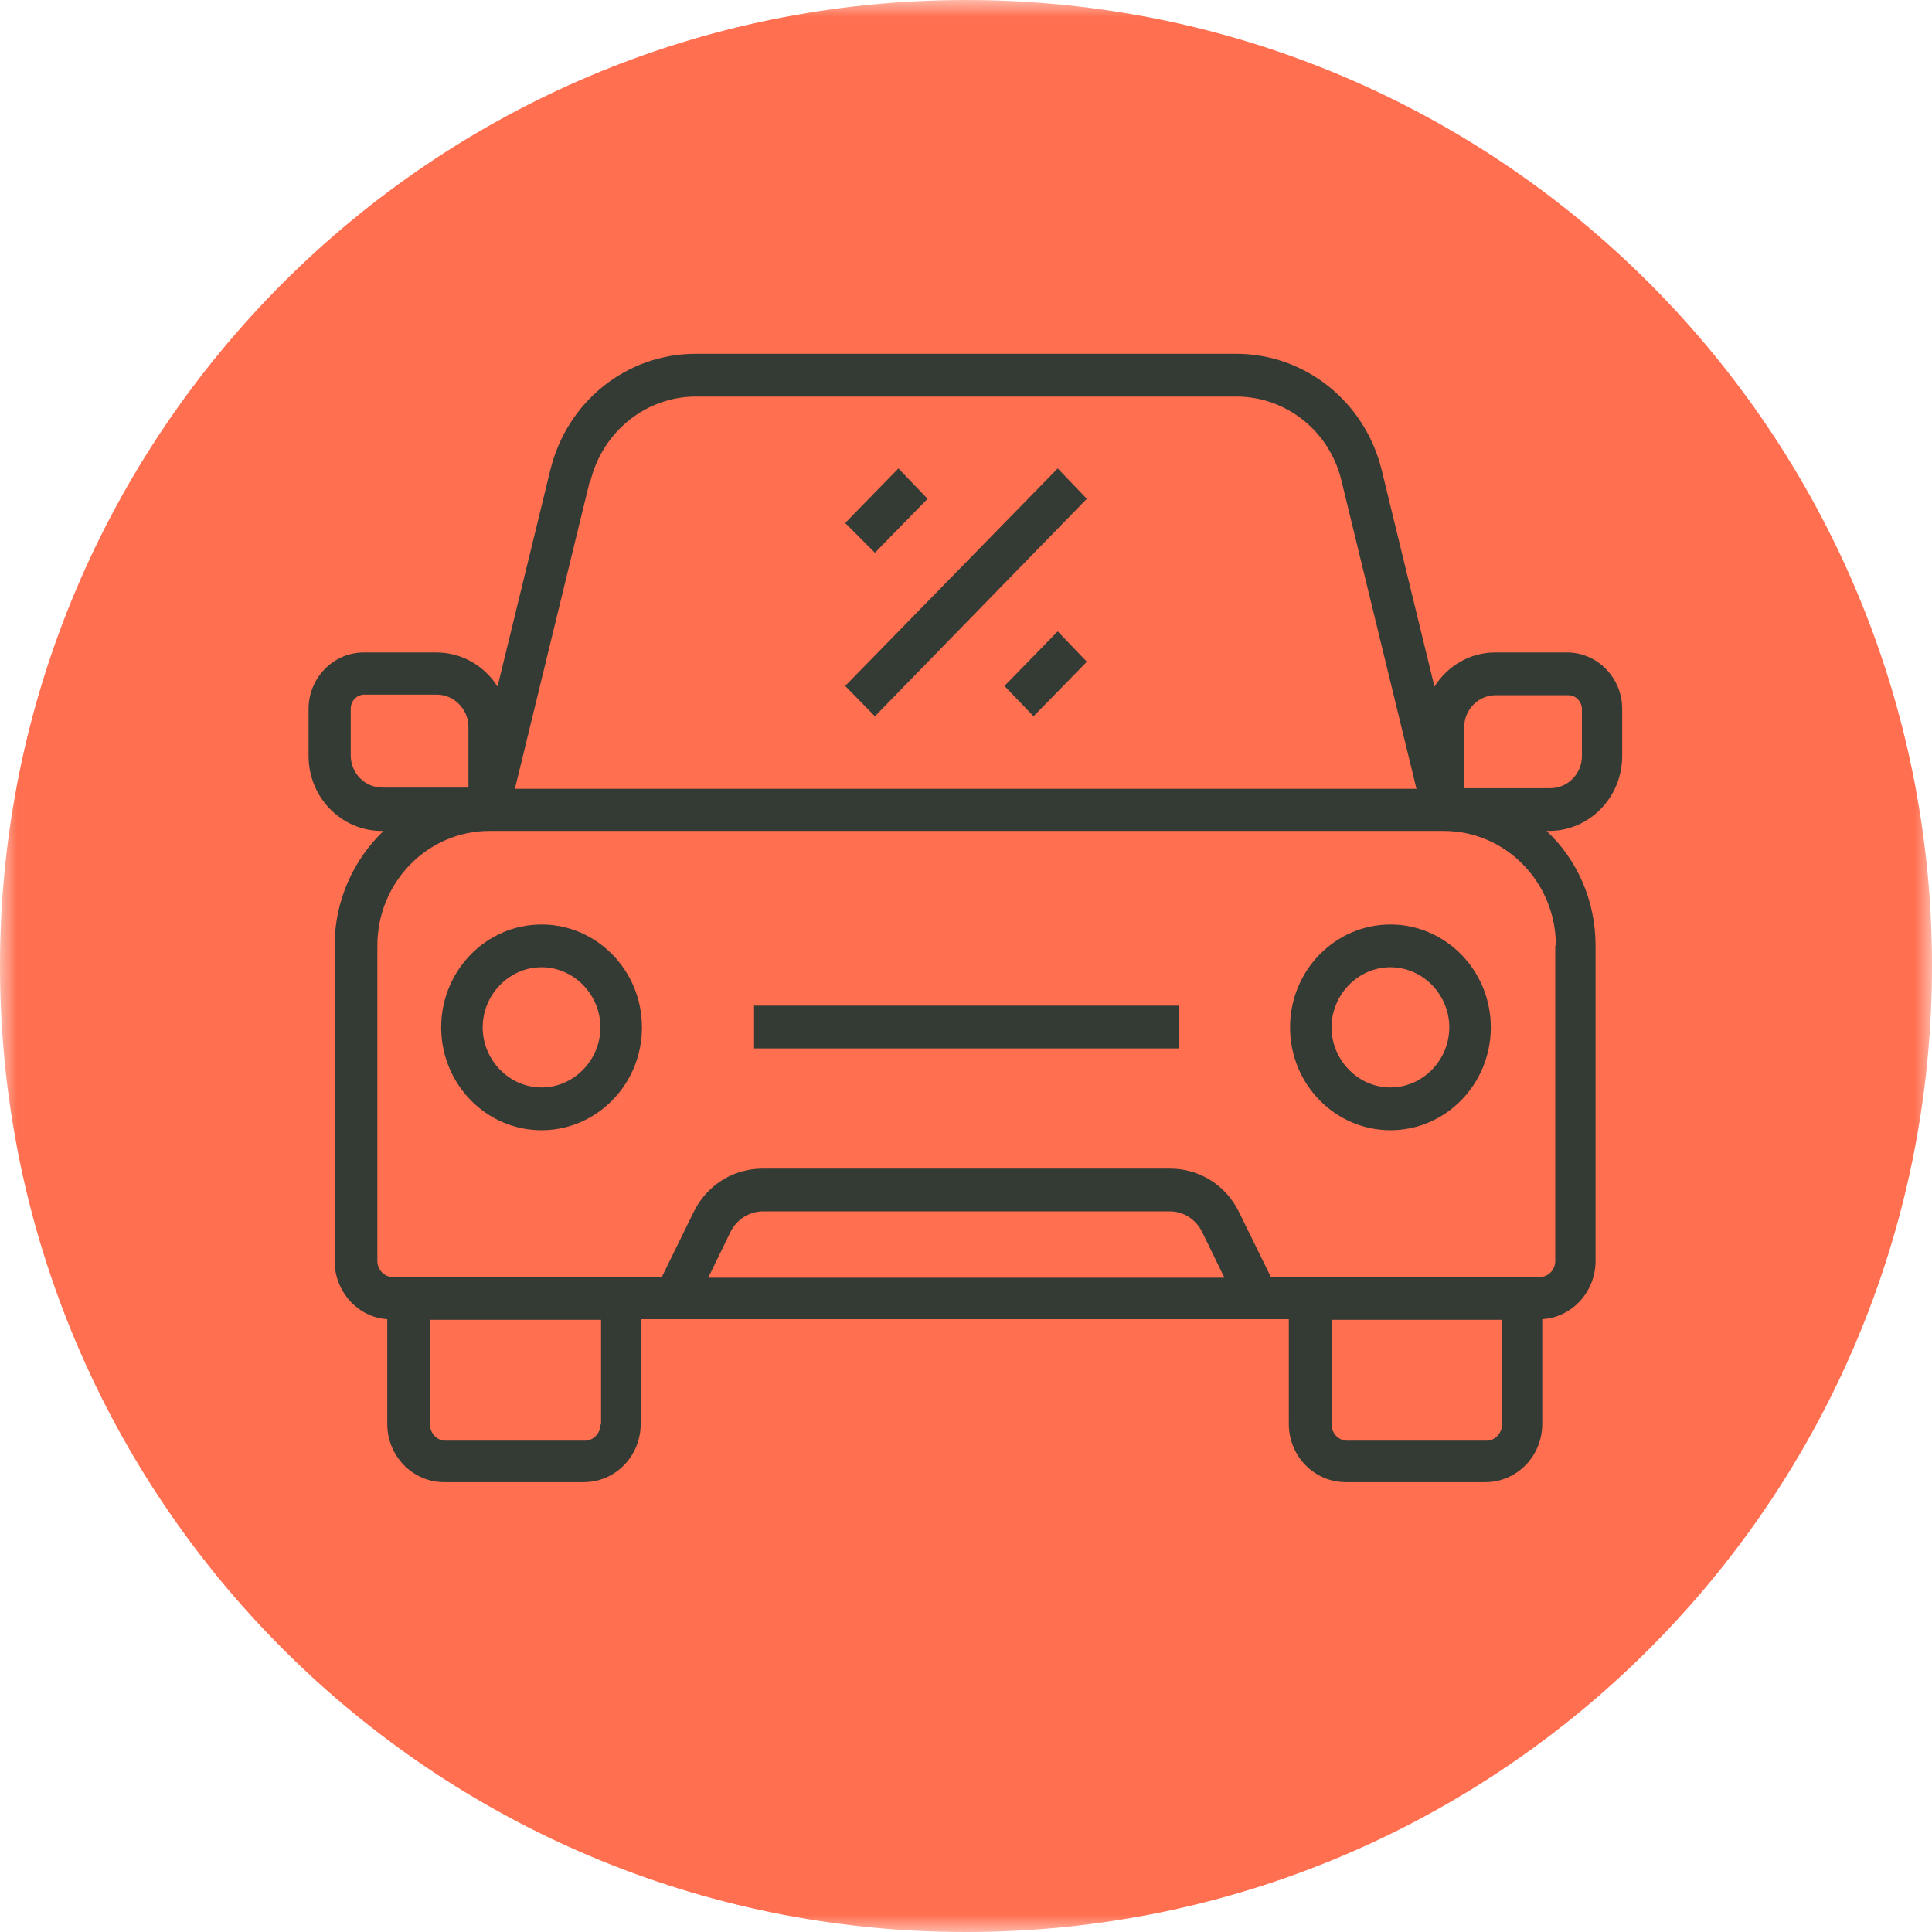 <svg width="56" height="56" viewBox="0 0 56 56" fill="none" xmlns="http://www.w3.org/2000/svg">
<g clip-path="url(#clip0_2001_1784)">
<mask id="mask0_2001_1784" style="mask-type:luminance" maskUnits="userSpaceOnUse" x="0" y="0" width="56" height="56">
<path d="M56 0H0V56H56V0Z" fill="white"/>
</mask>
<g mask="url(#mask0_2001_1784)">
<path d="M28 56C43.464 56 56 43.464 56 28C56 12.536 43.464 0 28 0C12.536 0 0 12.536 0 28C0 43.464 12.536 56 28 56Z" fill="#FF6F50"/>
</g>
<path d="M24.498 19.882L30.658 13.578L31.502 14.458L25.36 20.762L24.498 19.882Z" fill="#343B34"/>
<path d="M29.114 19.882L30.658 18.301L31.503 19.181L29.958 20.762L29.114 19.882Z" fill="#343B34"/>
<path d="M24.498 15.159L26.042 13.578L26.886 14.458L25.36 16.021L24.498 15.159Z" fill="#343B34"/>
<mask id="mask1_2001_1784" style="mask-type:luminance" maskUnits="userSpaceOnUse" x="0" y="0" width="56" height="56">
<path d="M56 0H0V56H56V0Z" fill="white"/>
</mask>
<g mask="url(#mask1_2001_1784)">
<path d="M15.697 31.52C14.763 31.52 13.991 30.73 13.991 29.778C13.991 28.826 14.763 28.036 15.697 28.036C16.631 28.036 17.403 28.826 17.403 29.778C17.403 30.73 16.631 31.52 15.697 31.52ZM15.697 26.797C14.099 26.797 12.788 28.126 12.788 29.778C12.788 31.431 14.099 32.76 15.697 32.76C17.296 32.76 18.607 31.431 18.607 29.778C18.607 28.126 17.296 26.797 15.697 26.797Z" fill="#343B34"/>
<path d="M40.303 31.52C39.369 31.52 38.596 30.73 38.596 29.778C38.596 28.826 39.369 28.036 40.303 28.036C41.237 28.036 42.009 28.826 42.009 29.778C42.009 30.73 41.237 31.52 40.303 31.52ZM40.303 26.797C38.704 26.797 37.393 28.126 37.393 29.778C37.393 31.431 38.704 32.76 40.303 32.76C41.901 32.76 43.212 31.431 43.212 29.778C43.212 28.126 41.901 26.797 40.303 26.797Z" fill="#343B34"/>
</g>
<path d="M34.16 29.149H21.857V30.389H34.16V29.149Z" fill="#343B34"/>
<mask id="mask2_2001_1784" style="mask-type:luminance" maskUnits="userSpaceOnUse" x="0" y="0" width="56" height="56">
<path d="M56 0H0V56H56V0Z" fill="white"/>
</mask>
<g mask="url(#mask2_2001_1784)">
<path d="M45.853 21.912C45.853 22.432 45.44 22.846 44.937 22.846H42.44V21.085C42.44 20.564 42.853 20.151 43.356 20.151H45.458C45.673 20.151 45.853 20.331 45.853 20.564V21.93V21.912ZM45.08 27.407V36.549C45.08 36.801 44.883 37.016 44.631 37.016H36.837L35.921 35.148C35.543 34.358 34.771 33.873 33.909 33.873H22.109C21.247 33.873 20.475 34.358 20.098 35.148L19.182 37.016H11.387C11.136 37.016 10.938 36.801 10.938 36.549V27.407C10.938 25.575 12.393 24.085 14.189 24.085H41.847C43.644 24.085 45.098 25.575 45.098 27.407H45.08ZM43.536 41.291C43.536 41.542 43.338 41.758 43.087 41.758H39.046C38.794 41.758 38.597 41.542 38.597 41.291V38.255H43.536V41.291ZM20.529 37.034L21.175 35.705C21.355 35.346 21.714 35.112 22.127 35.112H33.909C34.304 35.112 34.663 35.346 34.843 35.705L35.49 37.034H20.529ZM17.404 41.291C17.404 41.542 17.206 41.758 16.955 41.758H12.914C12.662 41.758 12.464 41.542 12.464 41.291V38.255H17.422V41.291H17.404ZM10.166 21.912V20.547C10.166 20.313 10.345 20.134 10.561 20.134H12.662C13.165 20.134 13.578 20.564 13.578 21.067V22.828H11.082C10.579 22.828 10.166 22.414 10.166 21.894M17.116 13.937C17.475 12.5 18.733 11.495 20.169 11.495H35.831C37.286 11.495 38.543 12.5 38.884 13.937L41.057 22.863H14.925L17.098 13.937H17.116ZM45.44 18.912H43.338C42.602 18.912 41.955 19.307 41.578 19.9L40.051 13.632C39.566 11.638 37.824 10.255 35.831 10.255H20.169C18.158 10.255 16.434 11.638 15.949 13.632L14.422 19.9C14.045 19.307 13.399 18.912 12.644 18.912H10.543C9.663 18.912 8.944 19.649 8.944 20.547V21.912C8.944 23.115 9.896 24.085 11.064 24.085H11.117C10.255 24.911 9.699 26.096 9.699 27.407V36.549C9.699 37.447 10.381 38.184 11.225 38.237V41.273C11.225 42.207 11.962 42.961 12.878 42.961H16.919C17.835 42.961 18.571 42.207 18.571 41.273V38.237H37.357V41.273C37.357 42.207 38.094 42.961 39.01 42.961H43.051C43.967 42.961 44.703 42.207 44.703 41.273V38.237C45.565 38.184 46.248 37.447 46.248 36.549V27.407C46.248 26.096 45.709 24.911 44.829 24.085H44.901C46.068 24.085 47.02 23.115 47.02 21.912V20.547C47.02 19.649 46.302 18.912 45.422 18.912H45.44Z" fill="#343B34"/>
</g>
</g>
<defs>
<clipPath id="clip0_2001_1784">
<rect width="56" height="56" fill="white"/>
</clipPath>
</defs>
</svg>
